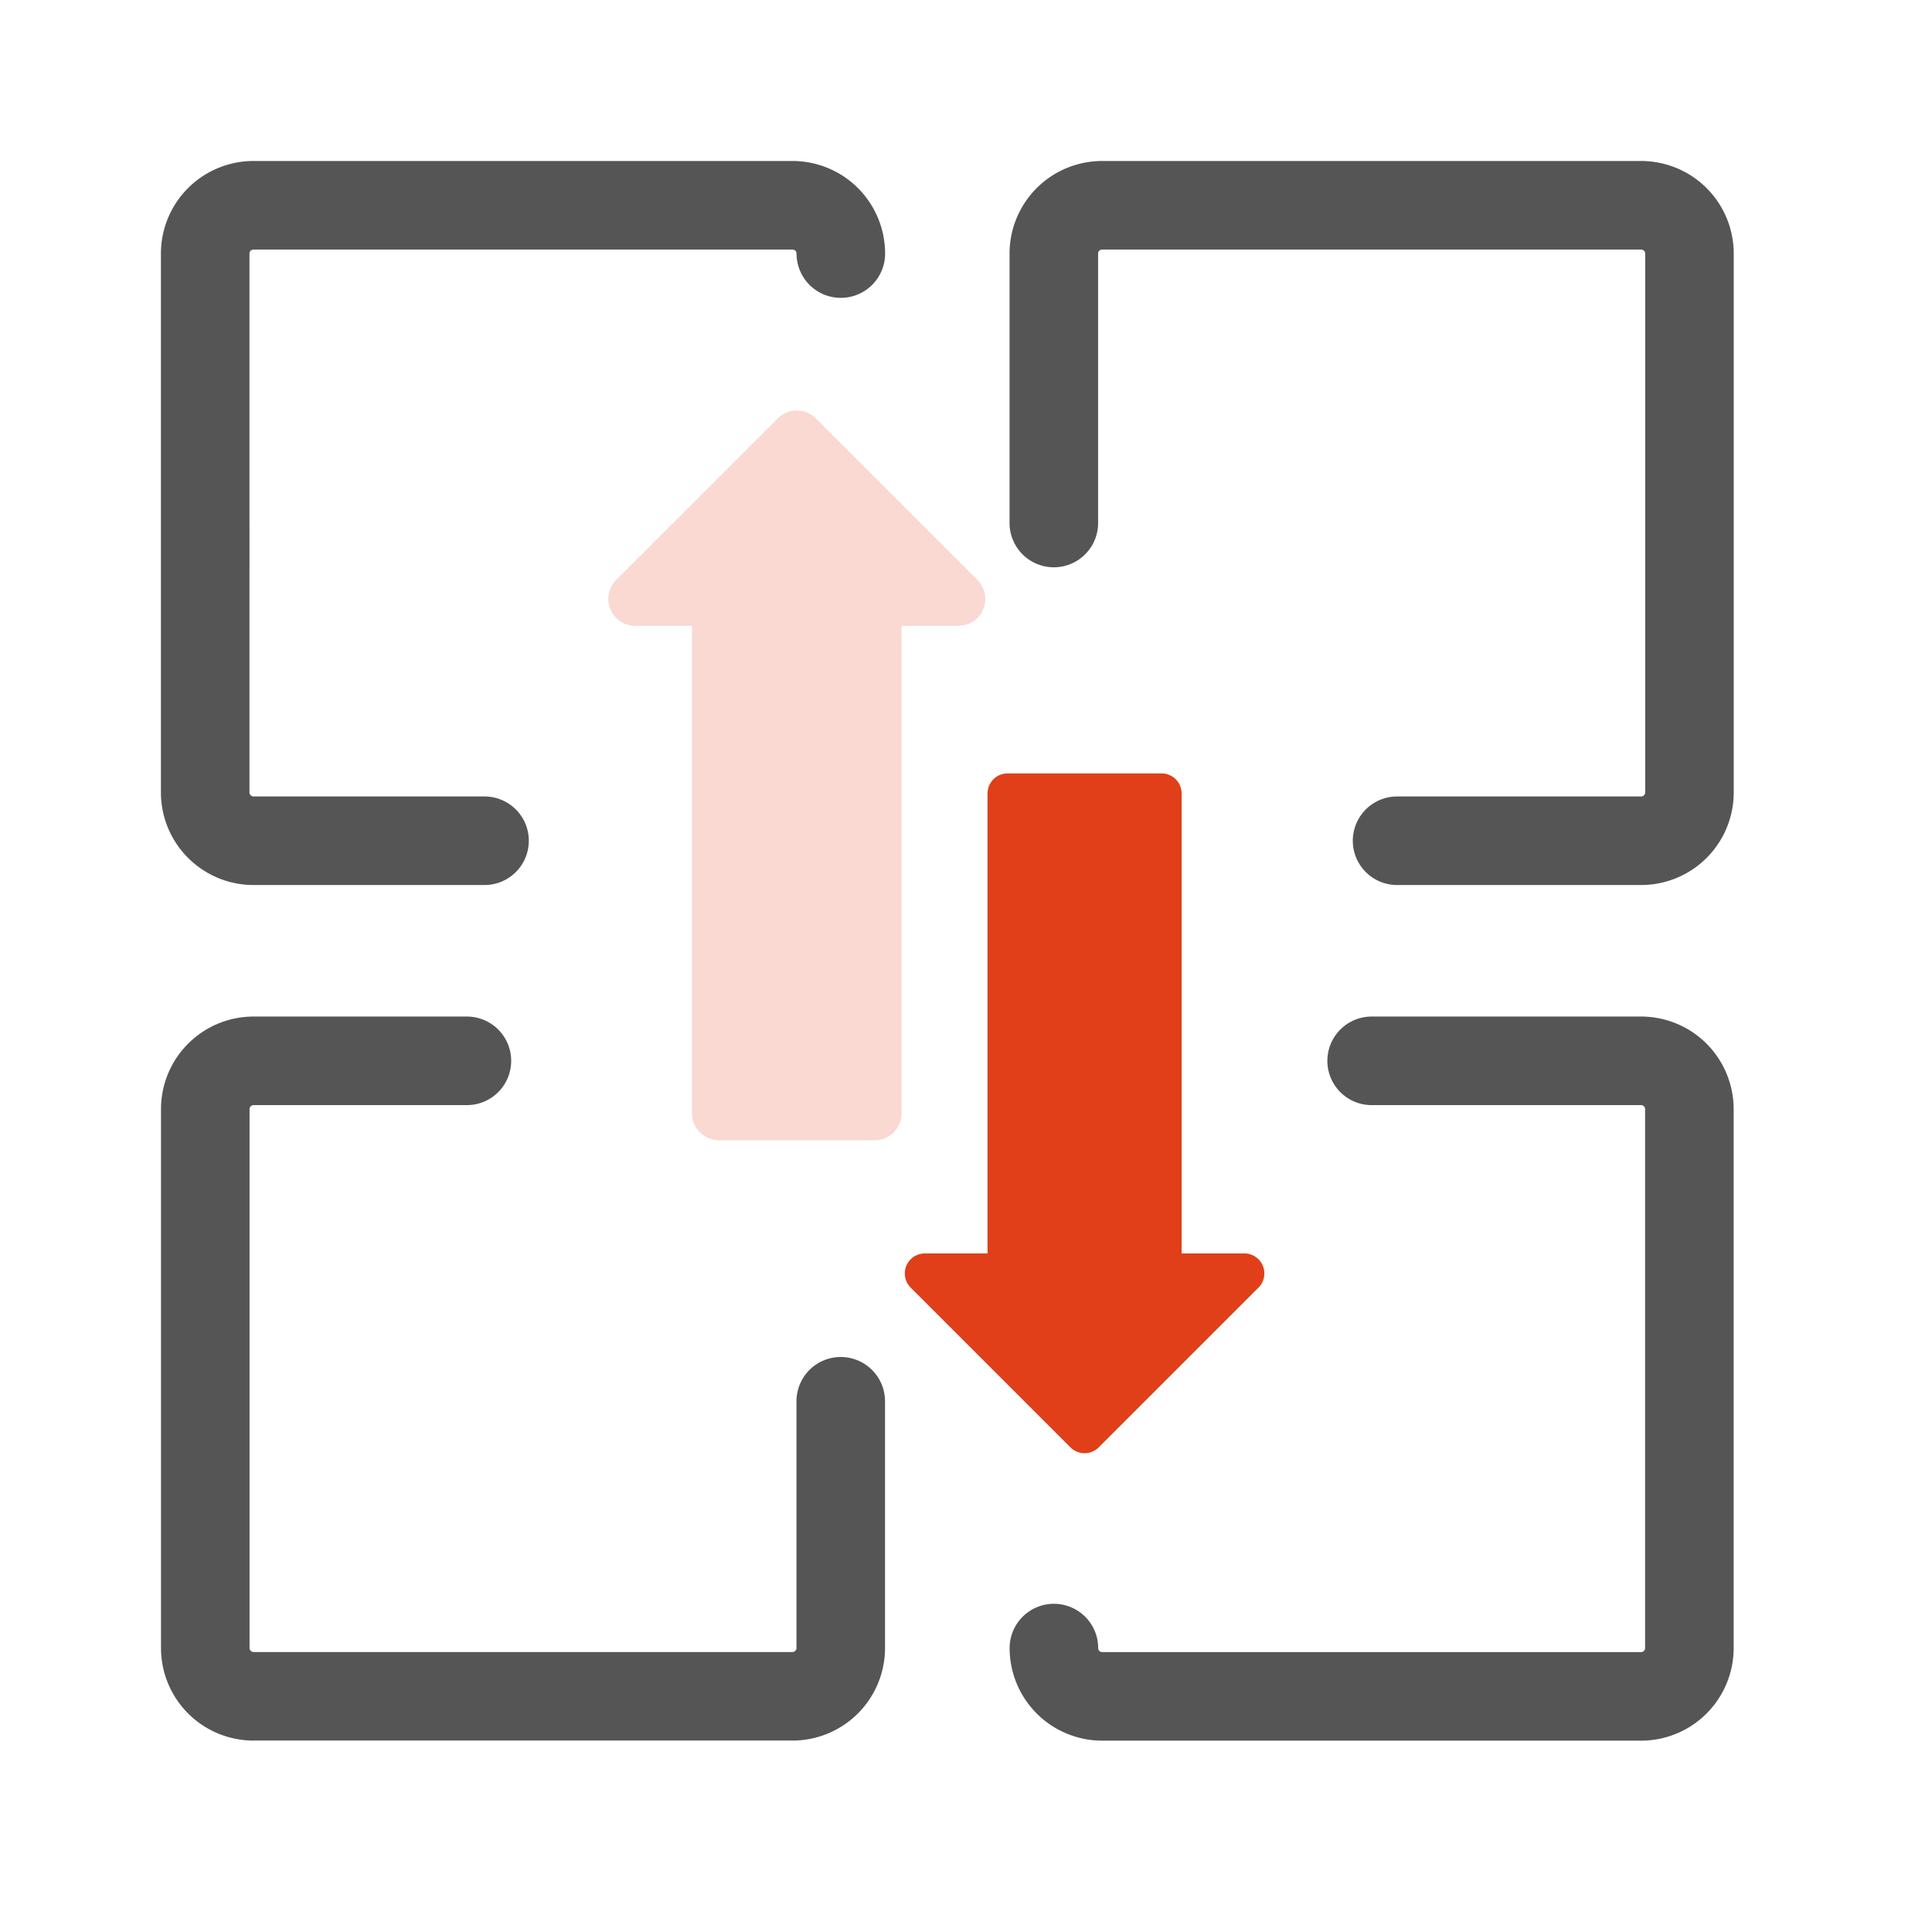 <svg xmlns="http://www.w3.org/2000/svg" width="24" height="24"><g fill="none" fill-rule="evenodd"><path stroke="#555" stroke-linecap="round" stroke-linejoin="round" stroke-width="1.1" d="M6.019 10.444h-2.87c-.33 0-.6-.269-.6-.6V3.15a.6.6 0 01.6-.6h6.696a.6.6 0 01.6.6m-.001 14.257v3.065a.6.6 0 01-.6.6H3.15a.6.6 0 01-.6-.6v-6.695a.6.6 0 01.6-.599H5.8m7.291-6.681V3.15a.6.6 0 01.602-.6h6.694a.6.6 0 01.6.6v6.695a.6.6 0 01-.6.599h-3.032m-.316 2.734h3.348a.6.6 0 01.599.6v6.695a.6.6 0 01-.6.6h-6.694a.6.6 0 01-.6-.6"/><path fill="#E03F19" d="M14.43 15.819h1.028l-1.985 1.985-1.985-1.985h1.028V9.856h1.914z"/><path stroke="#E03F19" stroke-linecap="round" stroke-linejoin="round" stroke-width=".497" d="M14.43 15.819h1.028l-1.985 1.985-1.985-1.985h1.028V9.856h1.914z"/><path fill="#F9D9D1" d="M8.931 13.83h1.934V7.44h1.04L9.898 5.434 7.891 7.44h1.04z"/><path stroke="#F9D9D1" stroke-linecap="round" stroke-linejoin="round" stroke-width=".669" d="M8.931 13.83h1.934V7.44h1.04L9.898 5.434 7.891 7.44h1.04z"/></g></svg>